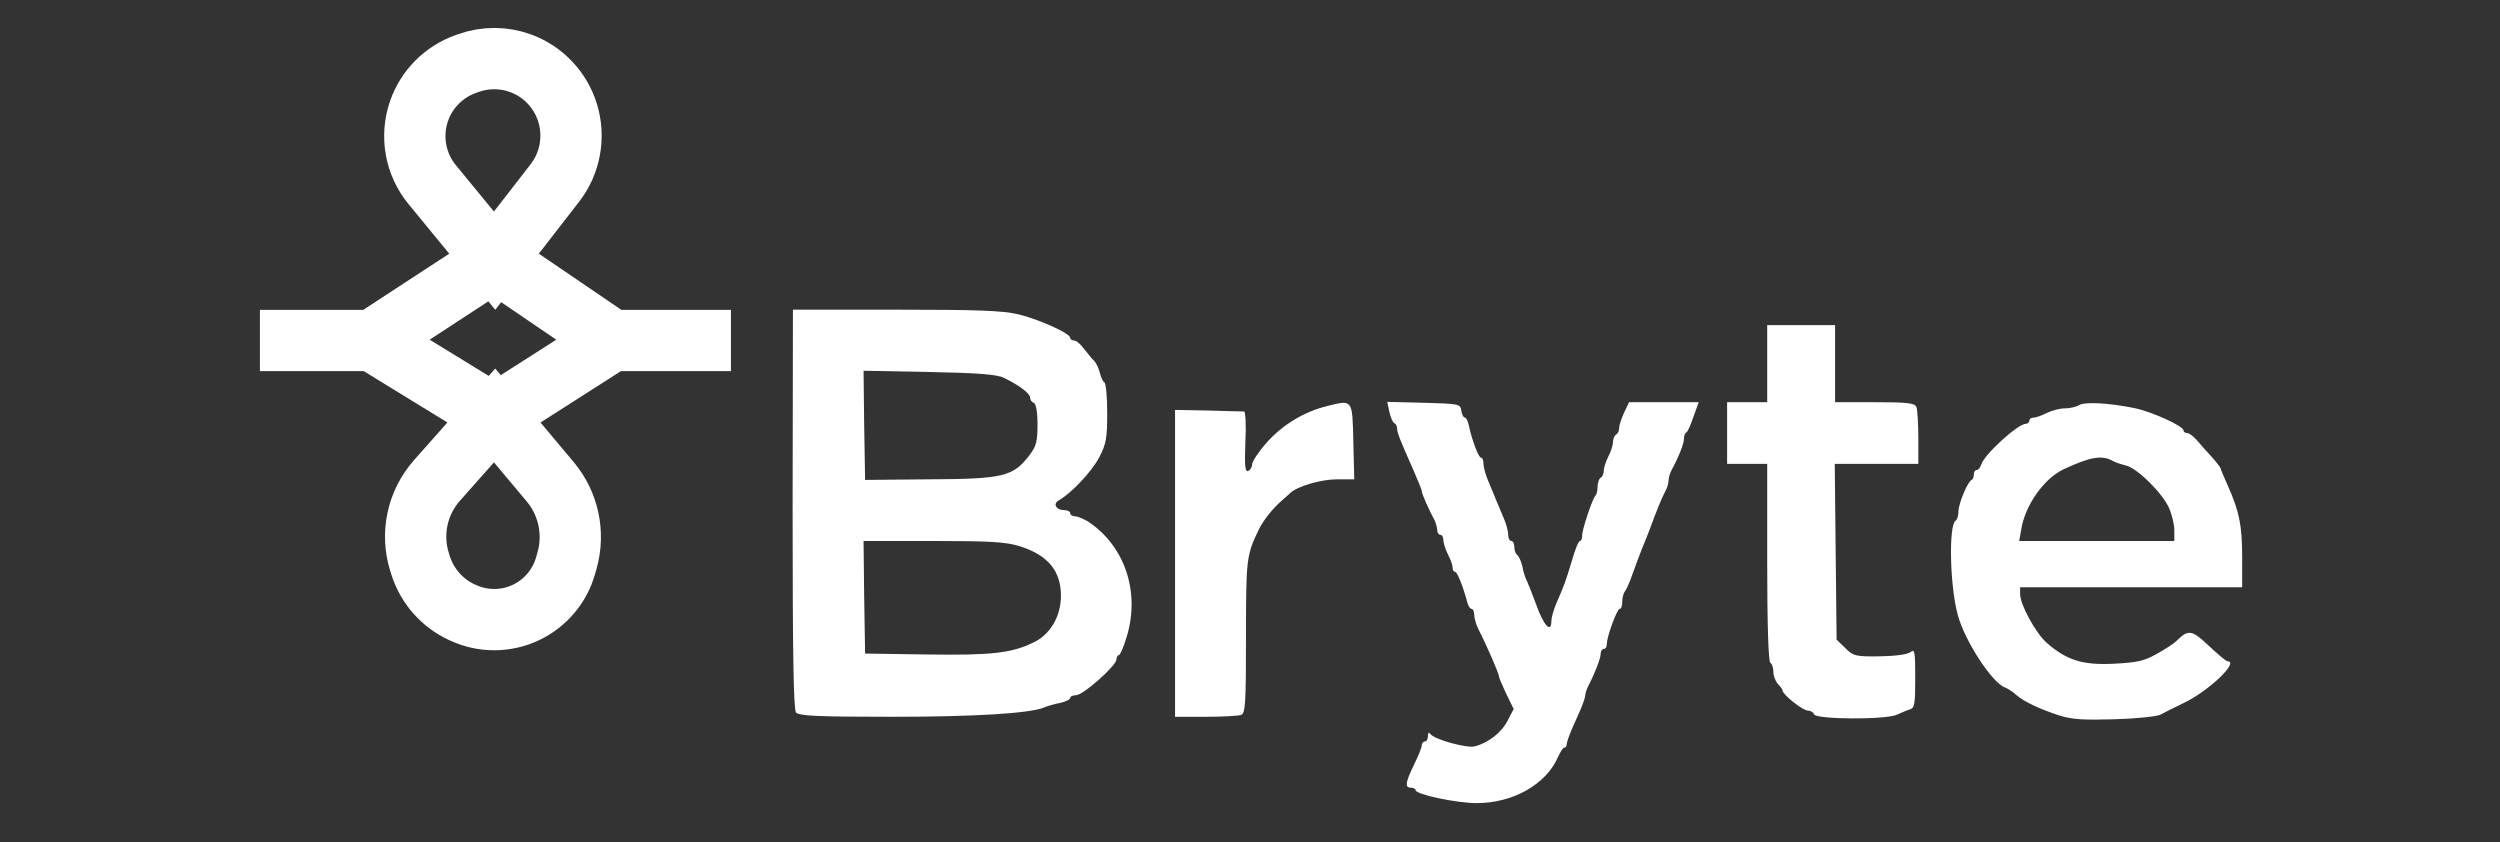 <svg width="193" height="65" viewBox="0 0 193 65" fill="none" xmlns="http://www.w3.org/2000/svg">
<rect x="0" y="0" width="193" height="65" fill="#333333" stroke="none"/>
<g clip-path="url(#clip0_10176_89668)">
<path d="M61.19 39.288C61.19 50.455 61.262 54.764 61.452 55.003C61.667 55.264 63.095 55.336 68.762 55.336C75.309 55.336 79.476 55.074 80.595 54.622C80.857 54.503 81.428 54.336 81.857 54.264C82.262 54.169 82.619 54.003 82.619 53.884C82.619 53.764 82.833 53.669 83.071 53.669C83.619 53.669 86.19 51.384 86.19 50.907C86.19 50.717 86.286 50.574 86.381 50.574C86.476 50.574 86.762 49.907 87 49.098C88.024 45.645 86.809 42.122 84 40.264C83.643 40.05 83.19 39.86 82.976 39.86C82.786 39.86 82.619 39.741 82.619 39.622C82.619 39.479 82.405 39.384 82.167 39.384C81.548 39.384 81.262 38.907 81.714 38.645C82.69 38.098 84.286 36.407 84.857 35.312C85.405 34.264 85.476 33.812 85.476 31.884C85.476 30.645 85.381 29.598 85.262 29.526C85.143 29.455 84.976 29.098 84.905 28.765C84.809 28.407 84.619 28.003 84.452 27.836C84.286 27.693 83.952 27.265 83.69 26.931C83.428 26.574 83.095 26.288 82.928 26.288C82.762 26.288 82.619 26.193 82.619 26.074C82.619 25.741 80.262 24.669 78.619 24.265C77.405 23.979 75.524 23.907 69.143 23.907H61.214L61.19 39.288ZM77.5 29.169C78.69 29.741 79.524 30.384 79.524 30.693C79.524 30.86 79.643 31.05 79.809 31.098C79.976 31.169 80.095 31.765 80.095 32.764C80.095 34.098 80 34.455 79.452 35.169C78.214 36.788 77.428 36.979 71.786 37.003L66.786 37.05L66.714 32.836L66.667 28.622L71.714 28.717C75.5 28.788 76.976 28.907 77.5 29.169ZM78.714 42.169C80.881 42.836 81.905 44.074 81.905 45.979C81.905 47.574 81.095 48.955 79.833 49.574C78.119 50.431 76.524 50.598 71.548 50.526L66.786 50.455L66.714 46.098L66.667 41.764H72.048C76.428 41.764 77.69 41.836 78.714 42.169Z" fill="white"/>
<path d="M136.428 28.074V31.05H134.881H133.333V33.431V35.812H134.881H136.428V43.407C136.428 48.24 136.524 51.074 136.667 51.169C136.809 51.24 136.905 51.574 136.905 51.883C136.905 52.193 137.071 52.598 137.262 52.812C137.452 53.002 137.619 53.24 137.619 53.312C137.619 53.621 139.167 54.859 139.571 54.859C139.786 54.859 140 55.002 140.048 55.145C140.19 55.55 145.643 55.574 146.452 55.169C146.762 55.026 147.214 54.836 147.452 54.764C147.809 54.645 147.857 54.312 147.857 52.336C147.857 50.288 147.809 50.074 147.5 50.336C147.262 50.526 146.357 50.645 145.119 50.669C143.238 50.693 143.071 50.645 142.452 50.026L141.786 49.383L141.714 42.598L141.643 35.812H144.857H148.095V33.812C148.095 32.717 148.024 31.645 147.952 31.431C147.833 31.121 147.309 31.05 144.738 31.05H141.667V28.074V25.098H139.048H136.428V28.074Z" fill="white"/>
<path d="M102.5 31.336C100.714 31.765 99.048 32.764 97.833 34.122C97.191 34.836 96.667 35.622 96.667 35.836C96.667 36.05 96.524 36.288 96.357 36.36C96.119 36.455 96.072 35.955 96.143 34.122C96.214 32.812 96.143 31.765 96.048 31.765C95.929 31.765 94.691 31.741 93.262 31.693L90.714 31.645V43.479V55.336H93.072C94.381 55.336 95.595 55.264 95.81 55.193C96.143 55.074 96.191 54.312 96.191 49.145C96.191 43.122 96.214 42.86 97.214 40.812C97.548 40.145 98.262 39.241 98.905 38.693C99.143 38.479 99.453 38.193 99.619 38.05C100.191 37.526 101.976 37.003 103.238 37.003H104.548L104.476 34.074C104.405 30.812 104.429 30.86 102.5 31.336Z" fill="white"/>
<path d="M107.262 31.809C107.357 32.238 107.524 32.619 107.643 32.667C107.762 32.714 107.857 32.905 107.857 33.071C107.857 33.405 108.048 33.881 109.143 36.357C109.476 37.119 109.762 37.809 109.762 37.929C109.762 38.119 110.31 39.357 110.738 40.143C110.857 40.381 110.952 40.738 110.952 40.929C110.952 41.119 111.071 41.286 111.19 41.286C111.333 41.286 111.429 41.476 111.429 41.691C111.429 41.929 111.595 42.429 111.786 42.809C111.976 43.167 112.143 43.643 112.143 43.809C112.143 44 112.214 44.143 112.333 44.143C112.5 44.143 112.976 45.357 113.262 46.452C113.333 46.762 113.476 47 113.595 47C113.714 47 113.81 47.214 113.81 47.452C113.81 47.714 113.952 48.214 114.143 48.595C114.738 49.738 115.714 52 115.714 52.191C115.714 52.309 115.976 52.905 116.286 53.571L116.857 54.738L116.381 55.643C115.929 56.548 114.881 57.357 113.857 57.619C113.238 57.786 110.69 57.071 110.429 56.667C110.31 56.5 110.238 56.571 110.238 56.809C110.238 57.048 110.143 57.238 110 57.238C109.881 57.238 109.762 57.381 109.762 57.524C109.762 57.691 109.5 58.357 109.167 59.024C108.5 60.405 108.429 60.809 108.929 60.809C109.119 60.809 109.286 60.905 109.286 61C109.286 61.333 112.452 62 114 62C116.786 62 119.333 60.571 120.262 58.476C120.452 58.048 120.667 57.714 120.762 57.714C120.881 57.714 120.952 57.595 120.952 57.452C120.952 57.309 121.119 56.833 121.31 56.381C121.5 55.929 121.833 55.214 122.024 54.762C122.214 54.309 122.381 53.833 122.381 53.691C122.381 53.548 122.476 53.238 122.595 53C123.095 52.048 123.571 50.833 123.571 50.476C123.571 50.262 123.69 50.095 123.81 50.095C123.952 50.095 124.048 49.929 124.048 49.714C124.048 49.143 124.833 47 125.048 47C125.167 47 125.238 46.762 125.238 46.452C125.238 46.143 125.333 45.809 125.429 45.667C125.548 45.548 125.833 44.905 126.048 44.262C126.286 43.595 126.619 42.738 126.762 42.357C126.929 41.952 127.214 41.262 127.381 40.809C127.81 39.619 128.31 38.381 128.571 37.905C128.714 37.667 128.81 37.309 128.81 37.119C128.81 36.929 128.905 36.571 129.024 36.333C129.595 35.286 130 34.262 130 33.881C130 33.667 130.071 33.429 130.19 33.381C130.286 33.333 130.524 32.809 130.738 32.167L131.143 31.048H128.452H125.762L125.381 31.857C125.167 32.309 125 32.833 125 33.024C125 33.238 124.905 33.476 124.762 33.548C124.643 33.619 124.524 33.881 124.524 34.119C124.524 34.357 124.357 34.881 124.167 35.238C123.976 35.619 123.81 36.119 123.81 36.333C123.81 36.548 123.714 36.809 123.571 36.881C123.452 36.952 123.333 37.262 123.333 37.571C123.333 37.857 123.262 38.191 123.167 38.262C122.929 38.524 122.143 40.857 122.143 41.333C122.143 41.571 122.071 41.762 121.976 41.762C121.857 41.762 121.595 42.429 121.357 43.262C120.881 44.857 120.738 45.238 120.143 46.595C119.929 47.095 119.762 47.714 119.762 47.976C119.762 48.905 119.167 48.286 118.619 46.738C118.31 45.905 117.976 45.048 117.881 44.857C117.762 44.643 117.595 44.143 117.524 43.714C117.429 43.309 117.238 42.905 117.119 42.833C117 42.738 116.905 42.476 116.905 42.214C116.905 41.976 116.81 41.762 116.667 41.762C116.548 41.762 116.429 41.548 116.429 41.262C116.429 40.976 116.262 40.381 116.048 39.905C115.833 39.405 115.595 38.809 115.476 38.548C115.381 38.286 115.119 37.667 114.905 37.167C114.69 36.667 114.524 36.048 114.524 35.809C114.524 35.548 114.452 35.333 114.333 35.333C114.143 35.333 113.619 33.929 113.405 32.881C113.333 32.524 113.19 32.238 113.095 32.238C112.976 32.238 112.857 32 112.81 31.691C112.738 31.191 112.643 31.167 109.929 31.095L107.095 31.024L107.262 31.809Z" fill="white"/>
<path d="M160.476 31.288C160.286 31.407 159.809 31.526 159.405 31.526C159.024 31.526 158.381 31.692 158 31.883C157.643 32.073 157.167 32.24 157 32.24C156.809 32.24 156.667 32.335 156.667 32.478C156.667 32.597 156.548 32.716 156.405 32.716C155.786 32.716 153.214 35.049 152.952 35.859C152.881 36.097 152.714 36.288 152.595 36.288C152.476 36.288 152.381 36.43 152.381 36.621C152.381 36.811 152.309 37.002 152.214 37.049C151.905 37.169 151.19 38.883 151.19 39.502C151.19 39.811 151.095 40.121 150.976 40.192C150.428 40.526 150.524 45.24 151.143 47.478C151.667 49.454 153.786 52.716 154.786 53.073C154.976 53.145 155.357 53.383 155.619 53.621C156.238 54.169 157.452 54.74 159 55.24C159.976 55.549 160.905 55.597 163.286 55.526C164.952 55.478 166.524 55.311 166.786 55.169C167.048 55.026 167.857 54.621 168.595 54.264C170.5 53.359 172.928 51.049 171.952 51.049C171.857 51.049 171.214 50.502 170.524 49.859C169.214 48.621 168.952 48.573 168.048 49.454C167.881 49.645 167.19 50.097 166.548 50.454C165.548 51.026 165.024 51.145 163.19 51.24C160.786 51.359 159.548 50.978 158 49.621C157.143 48.859 155.952 46.669 155.952 45.859V45.335H164.524H173.095V43.049C173.095 40.573 172.881 39.502 172 37.526C171.69 36.835 171.428 36.216 171.428 36.145C171.428 36.097 171.119 35.692 170.738 35.264C170.357 34.859 169.833 34.264 169.571 33.954C169.309 33.669 169 33.43 168.833 33.43C168.69 33.43 168.571 33.335 168.571 33.24C168.571 32.883 166.071 31.764 164.762 31.502C162.762 31.097 160.881 31.002 160.476 31.288ZM163.048 35.549C163.262 35.692 163.738 35.835 164.095 35.93C164.952 36.097 166.928 38.049 167.452 39.216C167.667 39.716 167.857 40.478 167.857 40.93V41.764H161.881H155.881L156.048 40.835C156.333 39.026 157.786 36.954 159.286 36.24C161.309 35.288 162.238 35.121 163.048 35.549Z" fill="white"/>
<path d="M56.428 26.287L47.242 26.287M47.242 26.287L38.183 20.122M47.242 26.287L38.183 32.074M38.183 20.122L33.363 14.25C32.059 12.661 31.675 10.509 32.351 8.568V8.568C32.936 6.884 34.252 5.555 35.93 4.953L36.157 4.871C37.466 4.402 38.899 4.407 40.204 4.888V4.888C41.943 5.529 43.284 6.957 43.824 8.729V8.729C44.387 10.581 44.02 12.602 42.833 14.131L38.183 20.122ZM38.183 20.122L28.747 26.287M28.747 26.287L20.066 26.287M28.747 26.287L38.183 32.074M38.183 32.074L42.474 37.189C43.883 38.87 44.372 41.137 43.781 43.249L43.668 43.65C43.221 45.248 42.103 46.573 40.604 47.283V47.283C39.07 48.01 37.292 48.019 35.751 47.307L35.655 47.263C34.139 46.563 32.987 45.26 32.478 43.67L32.4 43.424C31.695 41.224 32.204 38.815 33.737 37.087L38.183 32.074Z" stroke="white" stroke-width="4.732"/>
</g>
<defs>
<clipPath id="clip0_10176_89668">
<rect width="153.095" height="60" fill="white" transform="translate(20 2)"/>
</clipPath>
</defs>
</svg>
